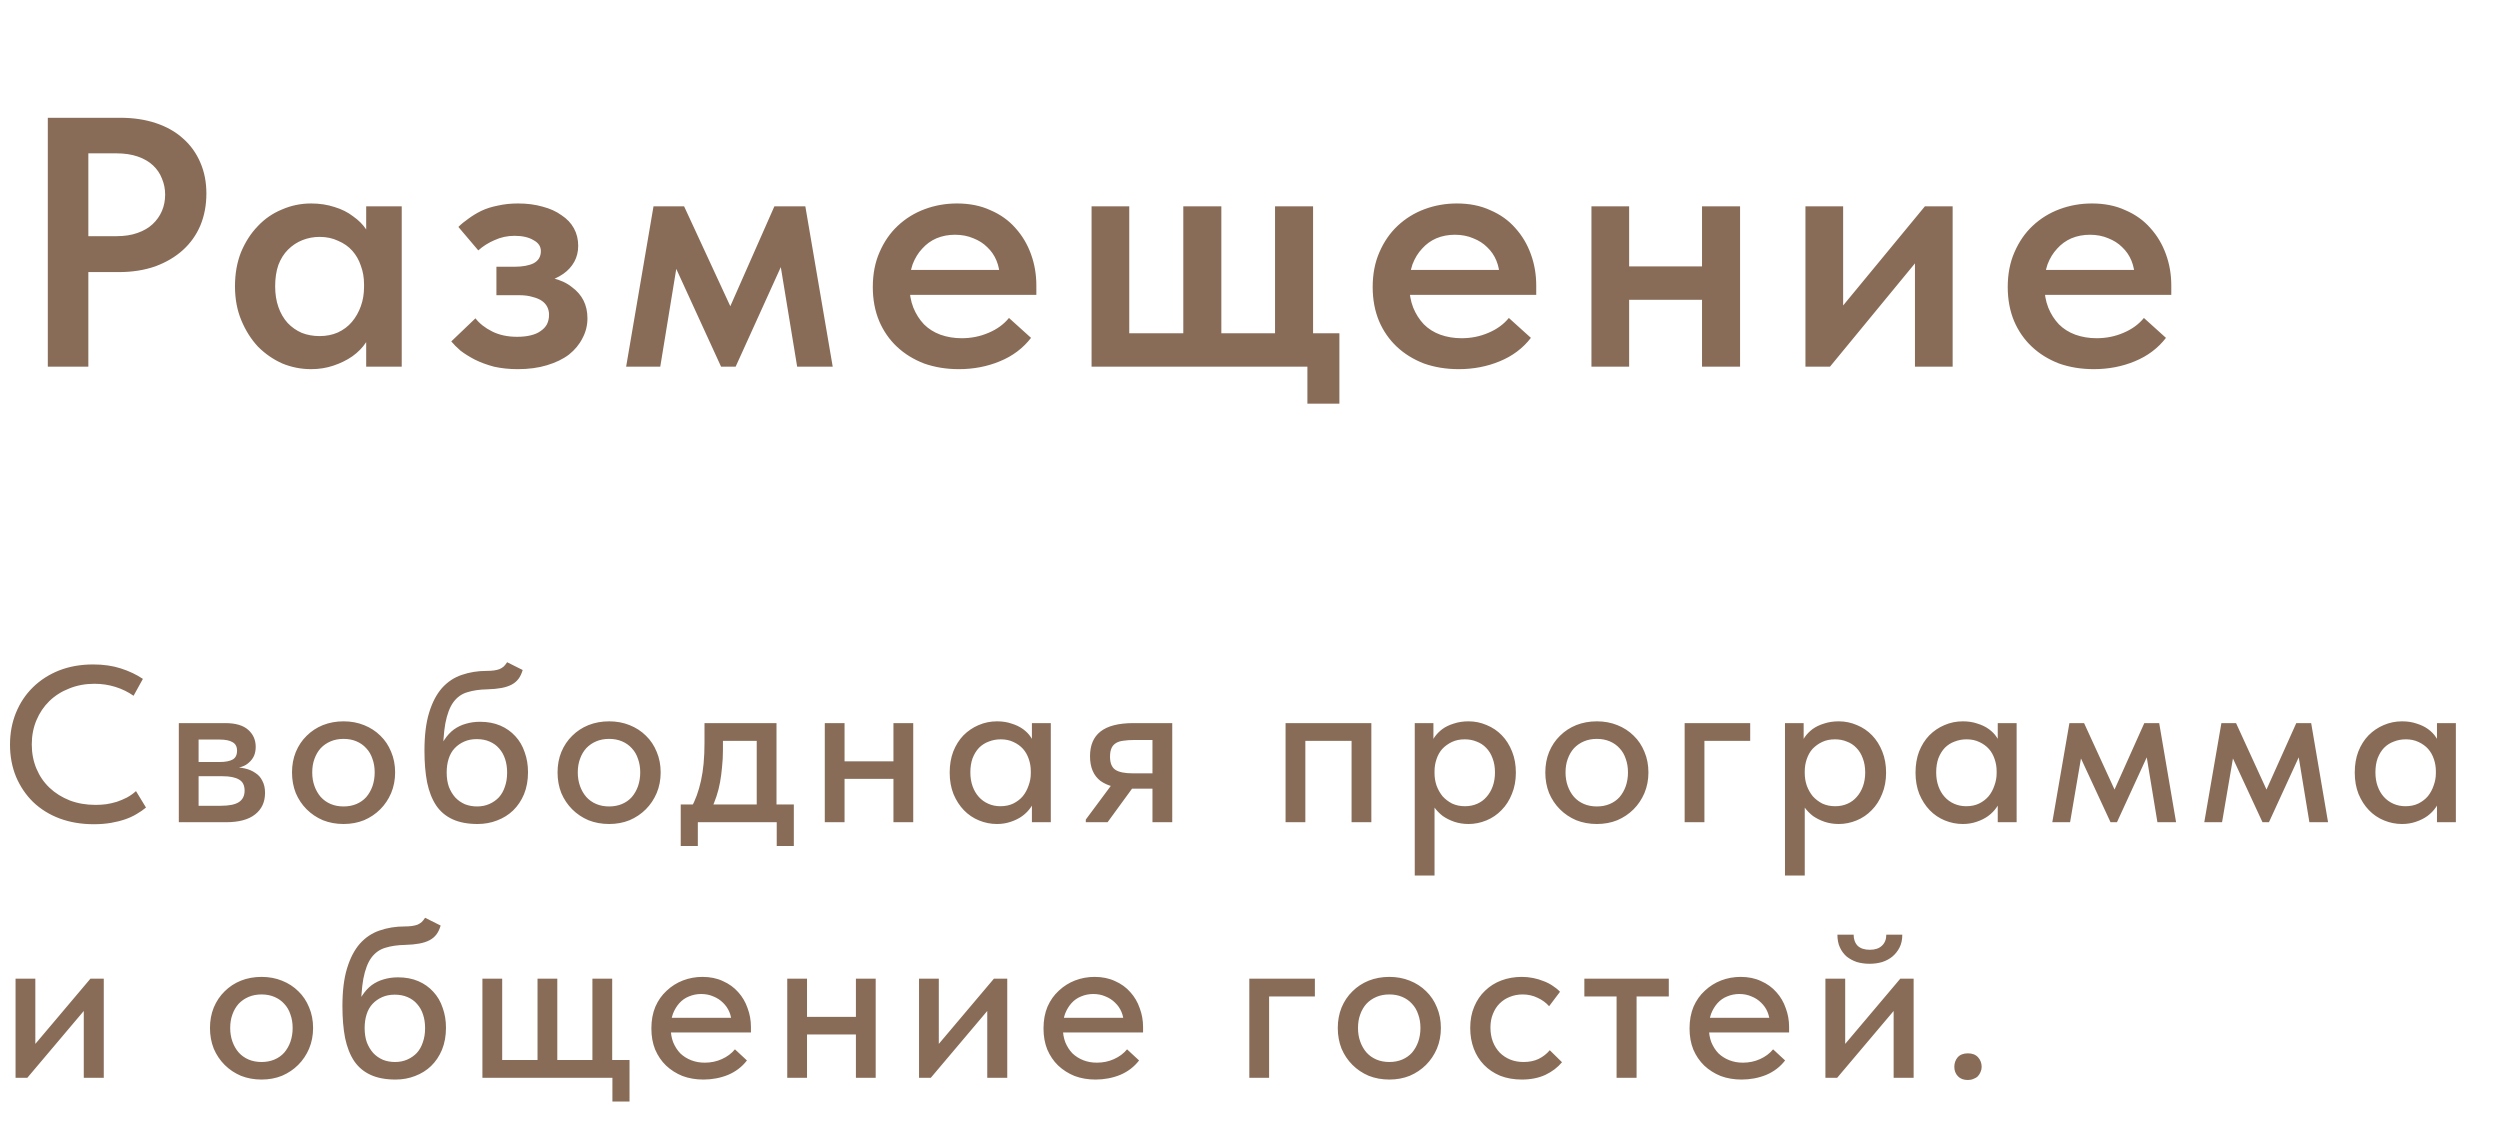 <?xml version="1.0" encoding="UTF-8"?> <svg xmlns="http://www.w3.org/2000/svg" width="225" height="101" viewBox="0 0 225 101" fill="none"> <path d="M10.831 10.6C12.004 10.6 13.071 10.76 14.031 11.08C14.991 11.4 15.802 11.859 16.463 12.456C17.146 13.053 17.668 13.779 18.031 14.632C18.394 15.464 18.575 16.392 18.575 17.416C18.575 18.461 18.394 19.421 18.031 20.296C17.668 21.149 17.146 21.885 16.463 22.504C15.78 23.123 14.948 23.613 13.967 23.976C12.986 24.317 11.898 24.488 10.703 24.488H7.951V33H4.303V10.6H10.831ZM10.479 21.256C11.204 21.256 11.834 21.16 12.367 20.968C12.922 20.776 13.38 20.509 13.743 20.168C14.106 19.827 14.383 19.432 14.575 18.984C14.767 18.536 14.863 18.045 14.863 17.512C14.863 17 14.767 16.52 14.575 16.072C14.404 15.624 14.138 15.229 13.775 14.888C13.412 14.547 12.954 14.28 12.399 14.088C11.844 13.896 11.194 13.8 10.447 13.8H7.951V21.256H10.479ZM32.956 33V29.448L32.764 28.968V22.76L32.956 22.536V18.568H36.156V22.536V22.76V33H32.956ZM27.995 33.224C27.099 33.224 26.235 33.053 25.404 32.712C24.593 32.349 23.867 31.848 23.227 31.208C22.609 30.547 22.108 29.757 21.724 28.84C21.34 27.923 21.148 26.899 21.148 25.768C21.148 24.637 21.329 23.613 21.692 22.696C22.076 21.779 22.577 21 23.195 20.36C23.814 19.699 24.54 19.197 25.372 18.856C26.203 18.493 27.078 18.312 27.995 18.312C28.764 18.312 29.468 18.419 30.108 18.632C30.747 18.824 31.302 19.101 31.771 19.464C32.262 19.805 32.657 20.2 32.956 20.648C33.254 21.096 33.435 21.555 33.499 22.024V25.576H32.764C32.764 24.979 32.667 24.424 32.475 23.912C32.305 23.4 32.049 22.952 31.707 22.568C31.366 22.184 30.939 21.885 30.427 21.672C29.937 21.437 29.382 21.32 28.764 21.32C28.23 21.32 27.718 21.416 27.227 21.608C26.737 21.8 26.299 22.088 25.916 22.472C25.553 22.835 25.265 23.293 25.052 23.848C24.86 24.403 24.764 25.043 24.764 25.768C24.764 26.451 24.86 27.069 25.052 27.624C25.244 28.179 25.521 28.659 25.884 29.064C26.246 29.448 26.673 29.747 27.163 29.96C27.654 30.152 28.188 30.248 28.764 30.248C29.361 30.248 29.905 30.141 30.395 29.928C30.907 29.693 31.334 29.373 31.675 28.968C32.017 28.563 32.283 28.093 32.475 27.56C32.667 27.027 32.764 26.451 32.764 25.832H33.66V29.224C33.532 29.779 33.297 30.301 32.956 30.792C32.636 31.283 32.219 31.709 31.707 32.072C31.217 32.413 30.651 32.691 30.012 32.904C29.393 33.117 28.721 33.224 27.995 33.224ZM46.598 33.224C45.83 33.224 45.116 33.149 44.454 33C43.814 32.829 43.238 32.616 42.726 32.36C42.236 32.104 41.809 31.837 41.446 31.56C41.105 31.261 40.828 30.984 40.614 30.728L42.79 28.648C43.153 29.117 43.654 29.512 44.294 29.832C44.934 30.152 45.681 30.312 46.534 30.312C47.004 30.312 47.409 30.269 47.75 30.184C48.113 30.099 48.412 29.971 48.646 29.8C48.902 29.629 49.094 29.427 49.222 29.192C49.35 28.936 49.414 28.648 49.414 28.328C49.414 28.072 49.361 27.837 49.254 27.624C49.148 27.411 48.988 27.229 48.774 27.08C48.561 26.931 48.284 26.813 47.942 26.728C47.601 26.621 47.196 26.568 46.726 26.568H44.678V24.008H46.278C47.025 24.008 47.612 23.901 48.038 23.688C48.465 23.453 48.678 23.091 48.678 22.6C48.678 22.173 48.454 21.843 48.006 21.608C47.58 21.352 47.014 21.224 46.31 21.224C45.67 21.224 45.073 21.352 44.518 21.608C43.964 21.843 43.473 22.152 43.046 22.536L41.254 20.424C41.51 20.168 41.809 19.923 42.15 19.688C42.492 19.432 42.876 19.197 43.302 18.984C43.75 18.771 44.252 18.611 44.806 18.504C45.361 18.376 45.969 18.312 46.63 18.312C47.441 18.312 48.177 18.408 48.838 18.6C49.5 18.771 50.065 19.027 50.534 19.368C51.025 19.688 51.398 20.083 51.654 20.552C51.91 21.021 52.038 21.544 52.038 22.12C52.038 22.653 51.921 23.133 51.686 23.56C51.452 23.987 51.121 24.349 50.694 24.648C50.268 24.947 49.756 25.181 49.158 25.352C48.582 25.523 47.932 25.608 47.206 25.608L47.366 24.744C48.262 24.744 49.052 24.84 49.734 25.032C50.438 25.203 51.014 25.469 51.462 25.832C51.932 26.173 52.284 26.579 52.518 27.048C52.753 27.517 52.87 28.051 52.87 28.648C52.87 29.288 52.721 29.885 52.422 30.44C52.145 30.995 51.74 31.485 51.206 31.912C50.673 32.317 50.012 32.637 49.222 32.872C48.454 33.107 47.58 33.224 46.598 33.224ZM56.352 33L58.816 18.568H61.568L65.728 27.56L69.696 18.568H72.48L74.944 33H71.744L70.272 24.04L66.208 33H64.896L60.864 24.2L59.424 33H56.352ZM86.296 33.224C85.166 33.224 84.121 33.053 83.16 32.712C82.222 32.349 81.411 31.848 80.728 31.208C80.046 30.568 79.513 29.8 79.129 28.904C78.745 27.987 78.552 26.963 78.552 25.832C78.552 24.659 78.755 23.613 79.16 22.696C79.566 21.757 80.11 20.968 80.793 20.328C81.496 19.667 82.307 19.165 83.225 18.824C84.142 18.483 85.112 18.312 86.136 18.312C87.267 18.312 88.27 18.515 89.144 18.92C90.04 19.304 90.787 19.837 91.385 20.52C92.003 21.203 92.472 21.992 92.793 22.888C93.112 23.763 93.272 24.701 93.272 25.704V26.536H80.6V24.296H92.025L89.977 25.96V24.968C89.977 24.435 89.88 23.933 89.689 23.464C89.496 22.995 89.219 22.589 88.856 22.248C88.515 21.907 88.099 21.64 87.609 21.448C87.118 21.235 86.563 21.128 85.945 21.128C85.347 21.128 84.793 21.235 84.281 21.448C83.79 21.661 83.363 21.971 83.001 22.376C82.638 22.76 82.35 23.229 82.136 23.784C81.945 24.339 81.849 24.968 81.849 25.672C81.849 26.419 81.966 27.091 82.201 27.688C82.435 28.264 82.755 28.765 83.16 29.192C83.566 29.597 84.056 29.907 84.632 30.12C85.23 30.333 85.87 30.44 86.552 30.44C87.406 30.44 88.206 30.28 88.953 29.96C89.721 29.64 90.339 29.192 90.808 28.616L92.793 30.408C92.067 31.347 91.129 32.051 89.977 32.52C88.846 32.989 87.619 33.224 86.296 33.224ZM117.665 36.328V33H98.241V18.568H101.633V29.992H106.497V18.568H109.921V29.992H114.753V18.568H118.177V29.992H120.545V36.328H117.665ZM131.285 33.224C130.155 33.224 129.109 33.053 128.149 32.712C127.211 32.349 126.4 31.848 125.717 31.208C125.035 30.568 124.501 29.8 124.117 28.904C123.733 27.987 123.541 26.963 123.541 25.832C123.541 24.659 123.744 23.613 124.149 22.696C124.555 21.757 125.099 20.968 125.781 20.328C126.485 19.667 127.296 19.165 128.213 18.824C129.131 18.483 130.101 18.312 131.125 18.312C132.256 18.312 133.259 18.515 134.133 18.92C135.029 19.304 135.776 19.837 136.373 20.52C136.992 21.203 137.461 21.992 137.781 22.888C138.101 23.763 138.261 24.701 138.261 25.704V26.536H125.589V24.296H137.013L134.965 25.96V24.968C134.965 24.435 134.869 23.933 134.677 23.464C134.485 22.995 134.208 22.589 133.845 22.248C133.504 21.907 133.088 21.64 132.597 21.448C132.107 21.235 131.552 21.128 130.933 21.128C130.336 21.128 129.781 21.235 129.269 21.448C128.779 21.661 128.352 21.971 127.989 22.376C127.627 22.76 127.339 23.229 127.125 23.784C126.933 24.339 126.837 24.968 126.837 25.672C126.837 26.419 126.955 27.091 127.189 27.688C127.424 28.264 127.744 28.765 128.149 29.192C128.555 29.597 129.045 29.907 129.621 30.12C130.219 30.333 130.859 30.44 131.541 30.44C132.395 30.44 133.195 30.28 133.941 29.96C134.709 29.64 135.328 29.192 135.797 28.616L137.781 30.408C137.056 31.347 136.117 32.051 134.965 32.52C133.835 32.989 132.608 33.224 131.285 33.224ZM144.958 26.984V23.976H154.718V26.984H144.958ZM143.23 33V29.448V28.968V22.76V22.536V18.568H146.622V22.536V22.76V33H143.23ZM153.182 33V29.448V28.968V22.76V22.536V18.568H156.606V22.536V22.76V33H153.182ZM162.49 33V18.568H165.882V30.024L163.61 30.248L173.242 18.568H175.738V33H172.346V21.672L174.202 21.448L164.698 33H162.49ZM188.44 33.224C187.31 33.224 186.264 33.053 185.304 32.712C184.366 32.349 183.555 31.848 182.872 31.208C182.19 30.568 181.656 29.8 181.272 28.904C180.888 27.987 180.696 26.963 180.696 25.832C180.696 24.659 180.899 23.613 181.304 22.696C181.71 21.757 182.254 20.968 182.936 20.328C183.64 19.667 184.451 19.165 185.368 18.824C186.286 18.483 187.256 18.312 188.28 18.312C189.411 18.312 190.414 18.515 191.288 18.92C192.184 19.304 192.931 19.837 193.528 20.52C194.147 21.203 194.616 21.992 194.936 22.888C195.256 23.763 195.416 24.701 195.416 25.704V26.536H182.744V24.296H194.168L192.12 25.96V24.968C192.12 24.435 192.024 23.933 191.832 23.464C191.64 22.995 191.363 22.589 191 22.248C190.659 21.907 190.243 21.64 189.752 21.448C189.262 21.235 188.707 21.128 188.088 21.128C187.491 21.128 186.936 21.235 186.424 21.448C185.934 21.661 185.507 21.971 185.144 22.376C184.782 22.76 184.494 23.229 184.28 23.784C184.088 24.339 183.992 24.968 183.992 25.672C183.992 26.419 184.11 27.091 184.344 27.688C184.579 28.264 184.899 28.765 185.304 29.192C185.71 29.597 186.2 29.907 186.776 30.12C187.374 30.333 188.014 30.44 188.696 30.44C189.55 30.44 190.35 30.28 191.096 29.96C191.864 29.64 192.483 29.192 192.952 28.616L194.936 30.408C194.211 31.347 193.272 32.051 192.12 32.52C190.99 32.989 189.763 33.224 188.44 33.224Z" fill="#886C57"></path> <path d="M8.44 74.18C7.32 74.18 6.293 74.007 5.36 73.66C4.44 73.313 3.647 72.82 2.98 72.18C2.327 71.54 1.813 70.78 1.44 69.9C1.08 69.02 0.9 68.06 0.9 67.02C0.9 65.98 1.08 65.02 1.44 64.14C1.8 63.26 2.307 62.5 2.96 61.86C3.627 61.207 4.413 60.7 5.32 60.34C6.24 59.98 7.26 59.8 8.38 59.8C9.313 59.8 10.147 59.92 10.88 60.16C11.627 60.4 12.287 60.713 12.86 61.1L12.02 62.62C11.527 62.273 10.98 62.007 10.38 61.82C9.78 61.633 9.153 61.54 8.5 61.54C7.687 61.54 6.933 61.68 6.24 61.96C5.547 62.227 4.947 62.607 4.44 63.1C3.947 63.58 3.56 64.153 3.28 64.82C3 65.487 2.86 66.213 2.86 67C2.86 67.787 3 68.513 3.28 69.18C3.56 69.847 3.953 70.42 4.46 70.9C4.967 71.38 5.573 71.76 6.28 72.04C6.987 72.307 7.76 72.44 8.6 72.44C8.92 72.44 9.24 72.42 9.56 72.38C9.893 72.327 10.213 72.253 10.52 72.16C10.827 72.053 11.127 71.927 11.42 71.78C11.713 71.62 11.987 71.427 12.24 71.2L13.14 72.68C12.9 72.88 12.62 73.073 12.3 73.26C11.993 73.447 11.647 73.607 11.26 73.74C10.873 73.873 10.447 73.98 9.98 74.06C9.513 74.14 9 74.18 8.44 74.18ZM16.094 74V65.08H20.274C21.194 65.08 21.88 65.28 22.334 65.68C22.787 66.08 23.014 66.593 23.014 67.22C23.014 67.527 22.96 67.8 22.854 68.04C22.747 68.267 22.594 68.467 22.394 68.64C22.207 68.813 21.98 68.94 21.714 69.02C21.46 69.1 21.174 69.14 20.854 69.14V69.04C21.28 69.04 21.674 69.08 22.034 69.16C22.394 69.24 22.707 69.373 22.974 69.56C23.254 69.733 23.467 69.973 23.614 70.28C23.774 70.573 23.854 70.933 23.854 71.36C23.854 72.187 23.554 72.833 22.954 73.3C22.367 73.767 21.494 74 20.334 74H16.094ZM17.874 73.04L17.514 72.52H19.874C20.634 72.52 21.18 72.407 21.514 72.18C21.847 71.953 22.014 71.613 22.014 71.16C22.014 70.68 21.847 70.347 21.514 70.16C21.18 69.96 20.687 69.86 20.034 69.86H17.514V68.58H19.774C20.28 68.58 20.667 68.507 20.934 68.36C21.2 68.213 21.334 67.947 21.334 67.56C21.334 67.2 21.2 66.947 20.934 66.8C20.68 66.64 20.287 66.56 19.754 66.56H17.514L17.874 65.94V73.04ZM30.921 74.16C30.254 74.16 29.634 74.047 29.061 73.82C28.501 73.58 28.014 73.253 27.601 72.84C27.187 72.427 26.861 71.94 26.621 71.38C26.394 70.807 26.281 70.187 26.281 69.52C26.281 68.853 26.394 68.24 26.621 67.68C26.861 67.107 27.187 66.62 27.601 66.22C28.014 65.807 28.501 65.487 29.061 65.26C29.634 65.033 30.254 64.92 30.921 64.92C31.587 64.92 32.201 65.033 32.761 65.26C33.334 65.487 33.827 65.807 34.241 66.22C34.654 66.62 34.974 67.1 35.201 67.66C35.441 68.22 35.561 68.84 35.561 69.52C35.561 70.187 35.441 70.807 35.201 71.38C34.961 71.94 34.634 72.427 34.221 72.84C33.807 73.253 33.321 73.58 32.761 73.82C32.201 74.047 31.587 74.16 30.921 74.16ZM30.921 72.58C31.347 72.58 31.734 72.507 32.081 72.36C32.427 72.213 32.721 72.007 32.961 71.74C33.201 71.46 33.387 71.133 33.521 70.76C33.654 70.373 33.721 69.96 33.721 69.52C33.721 69.067 33.654 68.66 33.521 68.3C33.401 67.927 33.214 67.607 32.961 67.34C32.721 67.073 32.427 66.867 32.081 66.72C31.734 66.573 31.347 66.5 30.921 66.5C30.494 66.5 30.107 66.573 29.761 66.72C29.414 66.867 29.114 67.073 28.861 67.34C28.621 67.607 28.434 67.927 28.301 68.3C28.167 68.66 28.101 69.067 28.101 69.52C28.101 69.96 28.167 70.367 28.301 70.74C28.434 71.113 28.621 71.44 28.861 71.72C29.114 72 29.414 72.213 29.761 72.36C30.107 72.507 30.494 72.58 30.921 72.58ZM42.981 74.16C42.101 74.16 41.354 74.02 40.741 73.74C40.128 73.46 39.634 73.047 39.261 72.5C38.888 71.94 38.614 71.247 38.441 70.42C38.281 69.593 38.201 68.64 38.201 67.56C38.201 66.187 38.341 65.047 38.621 64.14C38.901 63.22 39.288 62.48 39.781 61.92C40.288 61.36 40.881 60.967 41.561 60.74C42.254 60.5 43.001 60.38 43.801 60.38C44.054 60.38 44.274 60.367 44.461 60.34C44.648 60.313 44.814 60.273 44.961 60.22C45.108 60.153 45.234 60.073 45.341 59.98C45.448 59.873 45.548 59.747 45.641 59.6L47.041 60.3C46.948 60.62 46.821 60.887 46.661 61.1C46.501 61.313 46.294 61.487 46.041 61.62C45.788 61.753 45.481 61.853 45.121 61.92C44.761 61.987 44.341 62.027 43.861 62.04C43.168 62.053 42.568 62.14 42.061 62.3C41.554 62.447 41.134 62.747 40.801 63.2C40.481 63.64 40.241 64.273 40.081 65.1C39.934 65.913 39.861 66.993 39.861 68.34L39.361 67.98C39.521 67.433 39.728 66.973 39.981 66.6C40.234 66.213 40.521 65.9 40.841 65.66C41.174 65.42 41.534 65.247 41.921 65.14C42.321 65.02 42.748 64.96 43.201 64.96C43.881 64.96 44.488 65.073 45.021 65.3C45.554 65.527 46.008 65.847 46.381 66.26C46.754 66.66 47.034 67.14 47.221 67.7C47.421 68.247 47.521 68.847 47.521 69.5C47.521 70.233 47.401 70.893 47.161 71.48C46.921 72.053 46.594 72.54 46.181 72.94C45.781 73.327 45.301 73.627 44.741 73.84C44.194 74.053 43.608 74.16 42.981 74.16ZM42.941 72.58C43.341 72.58 43.708 72.507 44.041 72.36C44.374 72.213 44.661 72.013 44.901 71.76C45.141 71.493 45.321 71.173 45.441 70.8C45.574 70.427 45.641 70.007 45.641 69.54C45.641 69.087 45.581 68.68 45.461 68.32C45.341 67.947 45.161 67.627 44.921 67.36C44.694 67.093 44.408 66.887 44.061 66.74C43.728 66.593 43.341 66.52 42.901 66.52C42.488 66.52 42.114 66.593 41.781 66.74C41.448 66.887 41.161 67.087 40.921 67.34C40.681 67.593 40.501 67.907 40.381 68.28C40.261 68.653 40.201 69.067 40.201 69.52C40.201 70.013 40.268 70.447 40.401 70.82C40.548 71.193 40.741 71.513 40.981 71.78C41.221 72.033 41.508 72.233 41.841 72.38C42.174 72.513 42.541 72.58 42.941 72.58ZM54.82 74.16C54.153 74.16 53.533 74.047 52.96 73.82C52.4 73.58 51.913 73.253 51.5 72.84C51.087 72.427 50.76 71.94 50.52 71.38C50.293 70.807 50.18 70.187 50.18 69.52C50.18 68.853 50.293 68.24 50.52 67.68C50.76 67.107 51.087 66.62 51.5 66.22C51.913 65.807 52.4 65.487 52.96 65.26C53.533 65.033 54.153 64.92 54.82 64.92C55.487 64.92 56.1 65.033 56.66 65.26C57.233 65.487 57.727 65.807 58.14 66.22C58.553 66.62 58.873 67.1 59.1 67.66C59.34 68.22 59.46 68.84 59.46 69.52C59.46 70.187 59.34 70.807 59.1 71.38C58.86 71.94 58.533 72.427 58.12 72.84C57.707 73.253 57.22 73.58 56.66 73.82C56.1 74.047 55.487 74.16 54.82 74.16ZM54.82 72.58C55.247 72.58 55.633 72.507 55.98 72.36C56.327 72.213 56.62 72.007 56.86 71.74C57.1 71.46 57.287 71.133 57.42 70.76C57.553 70.373 57.62 69.96 57.62 69.52C57.62 69.067 57.553 68.66 57.42 68.3C57.3 67.927 57.113 67.607 56.86 67.34C56.62 67.073 56.327 66.867 55.98 66.72C55.633 66.573 55.247 66.5 54.82 66.5C54.393 66.5 54.007 66.573 53.66 66.72C53.313 66.867 53.013 67.073 52.76 67.34C52.52 67.607 52.333 67.927 52.2 68.3C52.067 68.66 52 69.067 52 69.52C52 69.96 52.067 70.367 52.2 70.74C52.333 71.113 52.52 71.44 52.76 71.72C53.013 72 53.313 72.213 53.66 72.36C54.007 72.507 54.393 72.58 54.82 72.58ZM62.185 72.74C62.385 72.38 62.558 72 62.705 71.6C62.852 71.2 62.978 70.76 63.085 70.28C63.192 69.8 63.272 69.28 63.325 68.72C63.378 68.147 63.405 67.52 63.405 66.84V65.08H69.885V72.74H68.105V65.9L69.225 66.68H64.105L65.065 65.9V67.5C65.065 68.033 65.038 68.54 64.985 69.02C64.945 69.5 64.885 69.96 64.805 70.4C64.725 70.84 64.618 71.26 64.485 71.66C64.352 72.047 64.205 72.427 64.045 72.8L62.185 72.74ZM61.265 76.14V72.4H71.445V76.14H69.905V74H62.805V76.14H61.265ZM75.191 70.1V68.52H81.191V70.1H75.191ZM74.231 74V71.78V71.48V67.7V67.56V65.08H76.01V67.56V67.7V74H74.231ZM80.41 74V71.78V71.48V67.7V67.56V65.08H82.191V67.56V67.7V74H80.41ZM92.872 74V71.78L92.772 71.48V67.7L92.872 67.56V65.08H94.572V67.56V67.7V74H92.872ZM89.732 74.16C89.172 74.16 88.632 74.053 88.112 73.84C87.592 73.627 87.139 73.32 86.752 72.92C86.365 72.52 86.052 72.033 85.812 71.46C85.585 70.887 85.472 70.247 85.472 69.54C85.472 68.833 85.579 68.2 85.792 67.64C86.019 67.067 86.326 66.58 86.712 66.18C87.112 65.78 87.566 65.473 88.072 65.26C88.592 65.033 89.145 64.92 89.732 64.92C90.212 64.92 90.645 64.987 91.032 65.12C91.432 65.24 91.779 65.407 92.072 65.62C92.365 65.833 92.599 66.073 92.772 66.34C92.959 66.593 93.066 66.853 93.092 67.12V69.4H92.772C92.772 69.027 92.712 68.667 92.592 68.32C92.472 67.96 92.299 67.653 92.072 67.4C91.846 67.147 91.559 66.94 91.212 66.78C90.879 66.62 90.499 66.54 90.072 66.54C89.686 66.54 89.326 66.607 88.992 66.74C88.659 66.86 88.365 67.047 88.112 67.3C87.872 67.553 87.679 67.867 87.532 68.24C87.399 68.613 87.332 69.04 87.332 69.52C87.332 69.973 87.399 70.387 87.532 70.76C87.665 71.133 87.852 71.453 88.092 71.72C88.332 71.987 88.619 72.193 88.952 72.34C89.285 72.487 89.645 72.56 90.032 72.56C90.472 72.56 90.859 72.48 91.192 72.32C91.539 72.147 91.826 71.927 92.052 71.66C92.279 71.38 92.452 71.06 92.572 70.7C92.706 70.34 92.772 69.973 92.772 69.6H93.192V71.72C93.126 72.053 92.986 72.367 92.772 72.66C92.572 72.953 92.319 73.213 92.012 73.44C91.719 73.653 91.372 73.827 90.972 73.96C90.585 74.093 90.172 74.16 89.732 74.16ZM103.722 74V70.98H101.842C100.615 70.98 99.682 70.747 99.042 70.28C98.415 69.8 98.102 69.06 98.102 68.06C98.102 67.073 98.415 66.333 99.042 65.84C99.682 65.333 100.668 65.08 102.002 65.08H105.502V74H103.722ZM97.722 74V73.76L100.722 69.72L102.482 70.16L99.682 74H97.722ZM101.942 69.6H103.722V66.6H102.062C101.715 66.6 101.408 66.62 101.142 66.66C100.875 66.687 100.648 66.753 100.462 66.86C100.275 66.967 100.135 67.12 100.042 67.32C99.948 67.52 99.902 67.78 99.902 68.1C99.902 68.673 100.062 69.067 100.382 69.28C100.702 69.493 101.222 69.6 101.942 69.6ZM115.701 74V65.08H123.421V74H121.641V66.68H117.481V74H115.701ZM129.108 78.8H127.328V67.7V67.56V65.08H129.008V67.56L129.108 67.7V71.5V71.78V78.8ZM132.168 74.16C131.715 74.16 131.288 74.093 130.888 73.96C130.501 73.827 130.155 73.653 129.848 73.44C129.555 73.213 129.301 72.953 129.088 72.66C128.888 72.367 128.755 72.053 128.688 71.72V69.6H129.108C129.108 69.973 129.168 70.34 129.288 70.7C129.421 71.06 129.601 71.38 129.828 71.66C130.068 71.927 130.355 72.147 130.688 72.32C131.035 72.48 131.421 72.56 131.848 72.56C132.248 72.56 132.615 72.487 132.948 72.34C133.281 72.193 133.561 71.987 133.788 71.72C134.028 71.453 134.215 71.133 134.348 70.76C134.481 70.387 134.548 69.973 134.548 69.52C134.548 69.04 134.475 68.613 134.328 68.24C134.195 67.867 134.001 67.553 133.748 67.3C133.508 67.047 133.221 66.86 132.888 66.74C132.568 66.607 132.215 66.54 131.828 66.54C131.388 66.54 131.001 66.62 130.668 66.78C130.335 66.94 130.048 67.147 129.808 67.4C129.581 67.653 129.408 67.96 129.288 68.32C129.168 68.667 129.108 69.027 129.108 69.4H128.788V67.12C128.828 66.853 128.935 66.593 129.108 66.34C129.295 66.073 129.528 65.833 129.808 65.62C130.101 65.407 130.448 65.24 130.848 65.12C131.248 64.987 131.688 64.92 132.168 64.92C132.741 64.92 133.288 65.033 133.808 65.26C134.328 65.473 134.781 65.78 135.168 66.18C135.555 66.58 135.861 67.067 136.088 67.64C136.315 68.2 136.428 68.833 136.428 69.54C136.428 70.247 136.308 70.887 136.068 71.46C135.841 72.033 135.528 72.52 135.128 72.92C134.741 73.32 134.288 73.627 133.768 73.84C133.248 74.053 132.715 74.16 132.168 74.16ZM143.718 74.16C143.051 74.16 142.431 74.047 141.858 73.82C141.298 73.58 140.811 73.253 140.398 72.84C139.984 72.427 139.658 71.94 139.418 71.38C139.191 70.807 139.078 70.187 139.078 69.52C139.078 68.853 139.191 68.24 139.418 67.68C139.658 67.107 139.984 66.62 140.398 66.22C140.811 65.807 141.298 65.487 141.858 65.26C142.431 65.033 143.051 64.92 143.718 64.92C144.384 64.92 144.998 65.033 145.558 65.26C146.131 65.487 146.624 65.807 147.038 66.22C147.451 66.62 147.771 67.1 147.998 67.66C148.238 68.22 148.358 68.84 148.358 69.52C148.358 70.187 148.238 70.807 147.998 71.38C147.758 71.94 147.431 72.427 147.018 72.84C146.604 73.253 146.118 73.58 145.558 73.82C144.998 74.047 144.384 74.16 143.718 74.16ZM143.718 72.58C144.144 72.58 144.531 72.507 144.878 72.36C145.224 72.213 145.518 72.007 145.758 71.74C145.998 71.46 146.184 71.133 146.318 70.76C146.451 70.373 146.518 69.96 146.518 69.52C146.518 69.067 146.451 68.66 146.318 68.3C146.198 67.927 146.011 67.607 145.758 67.34C145.518 67.073 145.224 66.867 144.878 66.72C144.531 66.573 144.144 66.5 143.718 66.5C143.291 66.5 142.904 66.573 142.558 66.72C142.211 66.867 141.911 67.073 141.658 67.34C141.418 67.607 141.231 67.927 141.098 68.3C140.964 68.66 140.898 69.067 140.898 69.52C140.898 69.96 140.964 70.367 141.098 70.74C141.231 71.113 141.418 71.44 141.658 71.72C141.911 72 142.211 72.213 142.558 72.36C142.904 72.507 143.291 72.58 143.718 72.58ZM151.618 74V65.08H157.518V66.68H153.398V74H151.618ZM162.428 78.8H160.648V67.7V67.56V65.08H162.328V67.56L162.428 67.7V71.5V71.78V78.8ZM165.488 74.16C165.034 74.16 164.608 74.093 164.208 73.96C163.821 73.827 163.474 73.653 163.168 73.44C162.874 73.213 162.621 72.953 162.408 72.66C162.208 72.367 162.074 72.053 162.008 71.72V69.6H162.428C162.428 69.973 162.488 70.34 162.608 70.7C162.741 71.06 162.921 71.38 163.148 71.66C163.388 71.927 163.674 72.147 164.008 72.32C164.354 72.48 164.741 72.56 165.168 72.56C165.568 72.56 165.934 72.487 166.268 72.34C166.601 72.193 166.881 71.987 167.108 71.72C167.348 71.453 167.534 71.133 167.668 70.76C167.801 70.387 167.868 69.973 167.868 69.52C167.868 69.04 167.794 68.613 167.648 68.24C167.514 67.867 167.321 67.553 167.068 67.3C166.828 67.047 166.541 66.86 166.208 66.74C165.888 66.607 165.534 66.54 165.148 66.54C164.708 66.54 164.321 66.62 163.988 66.78C163.654 66.94 163.368 67.147 163.128 67.4C162.901 67.653 162.728 67.96 162.608 68.32C162.488 68.667 162.428 69.027 162.428 69.4H162.108V67.12C162.148 66.853 162.254 66.593 162.428 66.34C162.614 66.073 162.848 65.833 163.128 65.62C163.421 65.407 163.768 65.24 164.168 65.12C164.568 64.987 165.008 64.92 165.488 64.92C166.061 64.92 166.608 65.033 167.128 65.26C167.648 65.473 168.101 65.78 168.488 66.18C168.874 66.58 169.181 67.067 169.408 67.64C169.634 68.2 169.748 68.833 169.748 69.54C169.748 70.247 169.628 70.887 169.388 71.46C169.161 72.033 168.848 72.52 168.448 72.92C168.061 73.32 167.608 73.627 167.088 73.84C166.568 74.053 166.034 74.16 165.488 74.16ZM179.797 74V71.78L179.697 71.48V67.7L179.797 67.56V65.08H181.497V67.56V67.7V74H179.797ZM176.657 74.16C176.097 74.16 175.557 74.053 175.037 73.84C174.517 73.627 174.064 73.32 173.677 72.92C173.291 72.52 172.977 72.033 172.737 71.46C172.511 70.887 172.397 70.247 172.397 69.54C172.397 68.833 172.504 68.2 172.717 67.64C172.944 67.067 173.251 66.58 173.637 66.18C174.037 65.78 174.491 65.473 174.997 65.26C175.517 65.033 176.071 64.92 176.657 64.92C177.137 64.92 177.571 64.987 177.957 65.12C178.357 65.24 178.704 65.407 178.997 65.62C179.291 65.833 179.524 66.073 179.697 66.34C179.884 66.593 179.991 66.853 180.017 67.12V69.4H179.697C179.697 69.027 179.637 68.667 179.517 68.32C179.397 67.96 179.224 67.653 178.997 67.4C178.771 67.147 178.484 66.94 178.137 66.78C177.804 66.62 177.424 66.54 176.997 66.54C176.611 66.54 176.251 66.607 175.917 66.74C175.584 66.86 175.291 67.047 175.037 67.3C174.797 67.553 174.604 67.867 174.457 68.24C174.324 68.613 174.257 69.04 174.257 69.52C174.257 69.973 174.324 70.387 174.457 70.76C174.591 71.133 174.777 71.453 175.017 71.72C175.257 71.987 175.544 72.193 175.877 72.34C176.211 72.487 176.571 72.56 176.957 72.56C177.397 72.56 177.784 72.48 178.117 72.32C178.464 72.147 178.751 71.927 178.977 71.66C179.204 71.38 179.377 71.06 179.497 70.7C179.631 70.34 179.697 69.973 179.697 69.6H180.117V71.72C180.051 72.053 179.911 72.367 179.697 72.66C179.497 72.953 179.244 73.213 178.937 73.44C178.644 73.653 178.297 73.827 177.897 73.96C177.511 74.093 177.097 74.16 176.657 74.16ZM184.707 74L186.247 65.08H187.567L190.307 71.06L192.987 65.08H194.327L195.847 74H194.167L193.207 68.16L190.527 74H189.947L187.287 68.26L186.307 74H184.707ZM198.385 74L199.925 65.08H201.245L203.985 71.06L206.665 65.08H208.005L209.525 74H207.845L206.885 68.16L204.205 74H203.625L200.965 68.26L199.985 74H198.385ZM219.328 74V71.78L219.228 71.48V67.7L219.328 67.56V65.08H221.028V67.56V67.7V74H219.328ZM216.188 74.16C215.628 74.16 215.088 74.053 214.568 73.84C214.048 73.627 213.594 73.32 213.208 72.92C212.821 72.52 212.508 72.033 212.268 71.46C212.041 70.887 211.928 70.247 211.928 69.54C211.928 68.833 212.034 68.2 212.248 67.64C212.474 67.067 212.781 66.58 213.168 66.18C213.568 65.78 214.021 65.473 214.528 65.26C215.048 65.033 215.601 64.92 216.188 64.92C216.668 64.92 217.101 64.987 217.488 65.12C217.888 65.24 218.234 65.407 218.528 65.62C218.821 65.833 219.054 66.073 219.228 66.34C219.414 66.593 219.521 66.853 219.548 67.12V69.4H219.228C219.228 69.027 219.168 68.667 219.048 68.32C218.928 67.96 218.754 67.653 218.528 67.4C218.301 67.147 218.014 66.94 217.668 66.78C217.334 66.62 216.954 66.54 216.528 66.54C216.141 66.54 215.781 66.607 215.448 66.74C215.114 66.86 214.821 67.047 214.568 67.3C214.328 67.553 214.134 67.867 213.988 68.24C213.854 68.613 213.788 69.04 213.788 69.52C213.788 69.973 213.854 70.387 213.988 70.76C214.121 71.133 214.308 71.453 214.548 71.72C214.788 71.987 215.074 72.193 215.408 72.34C215.741 72.487 216.101 72.56 216.488 72.56C216.928 72.56 217.314 72.48 217.648 72.32C217.994 72.147 218.281 71.927 218.508 71.66C218.734 71.38 218.908 71.06 219.028 70.7C219.161 70.34 219.228 69.973 219.228 69.6H219.648V71.72C219.581 72.053 219.441 72.367 219.228 72.66C219.028 72.953 218.774 73.213 218.468 73.44C218.174 73.653 217.828 73.827 217.428 73.96C217.041 74.093 216.628 74.16 216.188 74.16ZM1.4 97V88.08H3.18V95.2L2.04 95.3L8.14 88.08H9.34V97H7.54V89.88L8.56 89.78L2.46 97H1.4ZM23.538 97.16C22.871 97.16 22.251 97.047 21.678 96.82C21.118 96.58 20.631 96.253 20.218 95.84C19.805 95.427 19.478 94.94 19.238 94.38C19.011 93.807 18.898 93.187 18.898 92.52C18.898 91.853 19.011 91.24 19.238 90.68C19.478 90.107 19.805 89.62 20.218 89.22C20.631 88.807 21.118 88.487 21.678 88.26C22.251 88.033 22.871 87.92 23.538 87.92C24.205 87.92 24.818 88.033 25.378 88.26C25.951 88.487 26.445 88.807 26.858 89.22C27.271 89.62 27.591 90.1 27.818 90.66C28.058 91.22 28.178 91.84 28.178 92.52C28.178 93.187 28.058 93.807 27.818 94.38C27.578 94.94 27.251 95.427 26.838 95.84C26.425 96.253 25.938 96.58 25.378 96.82C24.818 97.047 24.205 97.16 23.538 97.16ZM23.538 95.58C23.965 95.58 24.351 95.507 24.698 95.36C25.045 95.213 25.338 95.007 25.578 94.74C25.818 94.46 26.005 94.133 26.138 93.76C26.271 93.373 26.338 92.96 26.338 92.52C26.338 92.067 26.271 91.66 26.138 91.3C26.018 90.927 25.831 90.607 25.578 90.34C25.338 90.073 25.045 89.867 24.698 89.72C24.351 89.573 23.965 89.5 23.538 89.5C23.111 89.5 22.725 89.573 22.378 89.72C22.031 89.867 21.731 90.073 21.478 90.34C21.238 90.607 21.051 90.927 20.918 91.3C20.785 91.66 20.718 92.067 20.718 92.52C20.718 92.96 20.785 93.367 20.918 93.74C21.051 94.113 21.238 94.44 21.478 94.72C21.731 95 22.031 95.213 22.378 95.36C22.725 95.507 23.111 95.58 23.538 95.58ZM35.598 97.16C34.718 97.16 33.972 97.02 33.358 96.74C32.745 96.46 32.252 96.047 31.878 95.5C31.505 94.94 31.232 94.247 31.058 93.42C30.898 92.593 30.818 91.64 30.818 90.56C30.818 89.187 30.958 88.047 31.238 87.14C31.518 86.22 31.905 85.48 32.398 84.92C32.905 84.36 33.498 83.967 34.178 83.74C34.872 83.5 35.618 83.38 36.418 83.38C36.672 83.38 36.892 83.367 37.078 83.34C37.265 83.313 37.432 83.273 37.578 83.22C37.725 83.153 37.852 83.073 37.958 82.98C38.065 82.873 38.165 82.747 38.258 82.6L39.658 83.3C39.565 83.62 39.438 83.887 39.278 84.1C39.118 84.313 38.912 84.487 38.658 84.62C38.405 84.753 38.098 84.853 37.738 84.92C37.378 84.987 36.958 85.027 36.478 85.04C35.785 85.053 35.185 85.14 34.678 85.3C34.172 85.447 33.752 85.747 33.418 86.2C33.098 86.64 32.858 87.273 32.698 88.1C32.552 88.913 32.478 89.993 32.478 91.34L31.978 90.98C32.138 90.433 32.345 89.973 32.598 89.6C32.852 89.213 33.138 88.9 33.458 88.66C33.792 88.42 34.152 88.247 34.538 88.14C34.938 88.02 35.365 87.96 35.818 87.96C36.498 87.96 37.105 88.073 37.638 88.3C38.172 88.527 38.625 88.847 38.998 89.26C39.372 89.66 39.652 90.14 39.838 90.7C40.038 91.247 40.138 91.847 40.138 92.5C40.138 93.233 40.018 93.893 39.778 94.48C39.538 95.053 39.212 95.54 38.798 95.94C38.398 96.327 37.918 96.627 37.358 96.84C36.812 97.053 36.225 97.16 35.598 97.16ZM35.558 95.58C35.958 95.58 36.325 95.507 36.658 95.36C36.992 95.213 37.278 95.013 37.518 94.76C37.758 94.493 37.938 94.173 38.058 93.8C38.192 93.427 38.258 93.007 38.258 92.54C38.258 92.087 38.198 91.68 38.078 91.32C37.958 90.947 37.778 90.627 37.538 90.36C37.312 90.093 37.025 89.887 36.678 89.74C36.345 89.593 35.958 89.52 35.518 89.52C35.105 89.52 34.732 89.593 34.398 89.74C34.065 89.887 33.778 90.087 33.538 90.34C33.298 90.593 33.118 90.907 32.998 91.28C32.878 91.653 32.818 92.067 32.818 92.52C32.818 93.013 32.885 93.447 33.018 93.82C33.165 94.193 33.358 94.513 33.598 94.78C33.838 95.033 34.125 95.233 34.458 95.38C34.792 95.513 35.158 95.58 35.558 95.58ZM55.117 99.14V97H43.417V88.08H45.197V95.4H48.377V88.08H50.157V95.4H53.317V88.08H55.097V95.4H56.657V99.14H55.117ZM63.304 97.16C62.624 97.16 61.997 97.053 61.424 96.84C60.864 96.613 60.37 96.3 59.944 95.9C59.53 95.5 59.204 95.02 58.964 94.46C58.737 93.9 58.624 93.267 58.624 92.56C58.624 91.827 58.744 91.173 58.984 90.6C59.237 90.027 59.577 89.547 60.004 89.16C60.43 88.76 60.917 88.453 61.464 88.24C62.024 88.027 62.61 87.92 63.224 87.92C63.917 87.92 64.53 88.047 65.064 88.3C65.61 88.54 66.07 88.873 66.444 89.3C66.817 89.713 67.097 90.193 67.284 90.74C67.484 91.273 67.584 91.833 67.584 92.42V92.92H59.724V91.6H66.884L65.844 92.66V92.12C65.844 91.747 65.777 91.4 65.644 91.08C65.51 90.76 65.317 90.48 65.064 90.24C64.824 90 64.537 89.813 64.204 89.68C63.87 89.533 63.504 89.46 63.104 89.46C62.717 89.46 62.35 89.533 62.004 89.68C61.67 89.813 61.384 90.013 61.144 90.28C60.904 90.547 60.71 90.867 60.564 91.24C60.43 91.613 60.364 92.033 60.364 92.5C60.364 92.98 60.437 93.413 60.584 93.8C60.744 94.187 60.957 94.52 61.224 94.8C61.504 95.067 61.83 95.273 62.204 95.42C62.577 95.567 62.984 95.64 63.424 95.64C63.984 95.64 64.497 95.533 64.964 95.32C65.444 95.107 65.837 94.813 66.144 94.44L67.224 95.44C66.784 96.013 66.217 96.447 65.524 96.74C64.83 97.02 64.09 97.16 63.304 97.16ZM71.812 93.1V91.52H77.812V93.1H71.812ZM70.852 97V94.78V94.48V90.7V90.56V88.08H72.632V90.56V90.7V97H70.852ZM77.032 97V94.78V94.48V90.7V90.56V88.08H78.812V90.56V90.7V97H77.032ZM82.713 97V88.08H84.493V95.2L83.353 95.3L89.453 88.08H90.653V97H88.853V89.88L89.873 89.78L83.773 97H82.713ZM98.596 97.16C97.916 97.16 97.289 97.053 96.716 96.84C96.156 96.613 95.663 96.3 95.236 95.9C94.823 95.5 94.496 95.02 94.256 94.46C94.029 93.9 93.916 93.267 93.916 92.56C93.916 91.827 94.036 91.173 94.276 90.6C94.529 90.027 94.869 89.547 95.296 89.16C95.723 88.76 96.209 88.453 96.756 88.24C97.316 88.027 97.903 87.92 98.516 87.92C99.209 87.92 99.823 88.047 100.356 88.3C100.903 88.54 101.363 88.873 101.736 89.3C102.109 89.713 102.389 90.193 102.576 90.74C102.776 91.273 102.876 91.833 102.876 92.42V92.92H95.016V91.6H102.176L101.136 92.66V92.12C101.136 91.747 101.069 91.4 100.936 91.08C100.803 90.76 100.609 90.48 100.356 90.24C100.116 90 99.829 89.813 99.496 89.68C99.163 89.533 98.796 89.46 98.396 89.46C98.009 89.46 97.643 89.533 97.296 89.68C96.963 89.813 96.676 90.013 96.436 90.28C96.196 90.547 96.003 90.867 95.856 91.24C95.723 91.613 95.656 92.033 95.656 92.5C95.656 92.98 95.729 93.413 95.876 93.8C96.036 94.187 96.249 94.52 96.516 94.8C96.796 95.067 97.123 95.273 97.496 95.42C97.869 95.567 98.276 95.64 98.716 95.64C99.276 95.64 99.789 95.533 100.256 95.32C100.736 95.107 101.129 94.813 101.436 94.44L102.516 95.44C102.076 96.013 101.509 96.447 100.816 96.74C100.123 97.02 99.383 97.16 98.596 97.16ZM112.439 97V88.08H118.339V89.68H114.219V97H112.439ZM125.04 97.16C124.373 97.16 123.753 97.047 123.18 96.82C122.62 96.58 122.133 96.253 121.72 95.84C121.306 95.427 120.98 94.94 120.74 94.38C120.513 93.807 120.4 93.187 120.4 92.52C120.4 91.853 120.513 91.24 120.74 90.68C120.98 90.107 121.306 89.62 121.72 89.22C122.133 88.807 122.62 88.487 123.18 88.26C123.753 88.033 124.373 87.92 125.04 87.92C125.706 87.92 126.32 88.033 126.88 88.26C127.453 88.487 127.946 88.807 128.36 89.22C128.773 89.62 129.093 90.1 129.32 90.66C129.56 91.22 129.68 91.84 129.68 92.52C129.68 93.187 129.56 93.807 129.32 94.38C129.08 94.94 128.753 95.427 128.34 95.84C127.926 96.253 127.44 96.58 126.88 96.82C126.32 97.047 125.706 97.16 125.04 97.16ZM125.04 95.58C125.466 95.58 125.853 95.507 126.2 95.36C126.546 95.213 126.84 95.007 127.08 94.74C127.32 94.46 127.506 94.133 127.64 93.76C127.773 93.373 127.84 92.96 127.84 92.52C127.84 92.067 127.773 91.66 127.64 91.3C127.52 90.927 127.333 90.607 127.08 90.34C126.84 90.073 126.546 89.867 126.2 89.72C125.853 89.573 125.466 89.5 125.04 89.5C124.613 89.5 124.226 89.573 123.88 89.72C123.533 89.867 123.233 90.073 122.98 90.34C122.74 90.607 122.553 90.927 122.42 91.3C122.286 91.66 122.22 92.067 122.22 92.52C122.22 92.96 122.286 93.367 122.42 93.74C122.553 94.113 122.74 94.44 122.98 94.72C123.233 95 123.533 95.213 123.88 95.36C124.226 95.507 124.613 95.58 125.04 95.58ZM136.96 97.16C136.253 97.16 135.607 97.047 135.02 96.82C134.447 96.58 133.96 96.253 133.56 95.84C133.16 95.427 132.853 94.94 132.64 94.38C132.427 93.807 132.32 93.187 132.32 92.52C132.32 91.8 132.44 91.16 132.68 90.6C132.92 90.027 133.247 89.547 133.66 89.16C134.073 88.76 134.56 88.453 135.12 88.24C135.693 88.027 136.307 87.92 136.96 87.92C137.307 87.92 137.647 87.953 137.98 88.02C138.313 88.087 138.627 88.18 138.92 88.3C139.213 88.407 139.487 88.547 139.74 88.72C139.993 88.88 140.213 89.06 140.4 89.26L139.42 90.56C139.14 90.24 138.793 89.987 138.38 89.8C137.967 89.6 137.52 89.5 137.04 89.5C136.627 89.5 136.24 89.573 135.88 89.72C135.533 89.853 135.227 90.053 134.96 90.32C134.707 90.573 134.507 90.887 134.36 91.26C134.213 91.62 134.14 92.027 134.14 92.48C134.14 92.947 134.213 93.373 134.36 93.76C134.507 94.133 134.713 94.46 134.98 94.74C135.247 95.007 135.56 95.213 135.92 95.36C136.28 95.507 136.68 95.58 137.12 95.58C137.64 95.58 138.093 95.487 138.48 95.3C138.88 95.1 139.213 94.84 139.48 94.52L140.58 95.6C140.193 96.067 139.693 96.447 139.08 96.74C138.467 97.02 137.76 97.16 136.96 97.16ZM145.492 97V89.68H142.592V88.08H150.192V89.68H147.292V97H145.492ZM156.739 97.16C156.059 97.16 155.432 97.053 154.859 96.84C154.299 96.613 153.806 96.3 153.379 95.9C152.966 95.5 152.639 95.02 152.399 94.46C152.172 93.9 152.059 93.267 152.059 92.56C152.059 91.827 152.179 91.173 152.419 90.6C152.672 90.027 153.012 89.547 153.439 89.16C153.866 88.76 154.352 88.453 154.899 88.24C155.459 88.027 156.046 87.92 156.659 87.92C157.352 87.92 157.966 88.047 158.499 88.3C159.046 88.54 159.506 88.873 159.879 89.3C160.252 89.713 160.532 90.193 160.719 90.74C160.919 91.273 161.019 91.833 161.019 92.42V92.92H153.159V91.6H160.319L159.279 92.66V92.12C159.279 91.747 159.212 91.4 159.079 91.08C158.946 90.76 158.752 90.48 158.499 90.24C158.259 90 157.972 89.813 157.639 89.68C157.306 89.533 156.939 89.46 156.539 89.46C156.152 89.46 155.786 89.533 155.439 89.68C155.106 89.813 154.819 90.013 154.579 90.28C154.339 90.547 154.146 90.867 153.999 91.24C153.866 91.613 153.799 92.033 153.799 92.5C153.799 92.98 153.872 93.413 154.019 93.8C154.179 94.187 154.392 94.52 154.659 94.8C154.939 95.067 155.266 95.273 155.639 95.42C156.012 95.567 156.419 95.64 156.859 95.64C157.419 95.64 157.932 95.533 158.399 95.32C158.879 95.107 159.272 94.813 159.579 94.44L160.659 95.44C160.219 96.013 159.652 96.447 158.959 96.74C158.266 97.02 157.526 97.16 156.739 97.16ZM164.287 97V88.08H166.067V95.2L164.927 95.3L171.027 88.08H172.227V97H170.427V89.88L171.447 89.78L165.347 97H164.287ZM168.267 86.74C167.853 86.74 167.467 86.687 167.107 86.58C166.76 86.46 166.453 86.293 166.187 86.08C165.933 85.853 165.733 85.58 165.587 85.26C165.44 84.94 165.367 84.56 165.367 84.12H166.827C166.827 84.533 166.947 84.867 167.187 85.12C167.44 85.36 167.807 85.48 168.287 85.48C168.753 85.48 169.113 85.36 169.367 85.12C169.633 84.88 169.767 84.547 169.767 84.12H171.207C171.207 84.56 171.127 84.94 170.967 85.26C170.807 85.58 170.593 85.853 170.327 86.08C170.073 86.293 169.767 86.46 169.407 86.58C169.047 86.687 168.667 86.74 168.267 86.74ZM177.109 97.2C176.723 97.2 176.423 97.087 176.209 96.86C175.996 96.633 175.889 96.353 175.889 96.02C175.889 95.687 175.989 95.4 176.189 95.16C176.403 94.92 176.709 94.8 177.109 94.8C177.509 94.8 177.816 94.92 178.029 95.16C178.243 95.4 178.349 95.687 178.349 96.02C178.349 96.18 178.316 96.333 178.249 96.48C178.196 96.613 178.116 96.74 178.009 96.86C177.903 96.967 177.769 97.047 177.609 97.1C177.463 97.167 177.296 97.2 177.109 97.2Z" fill="#886C57"></path> </svg> 